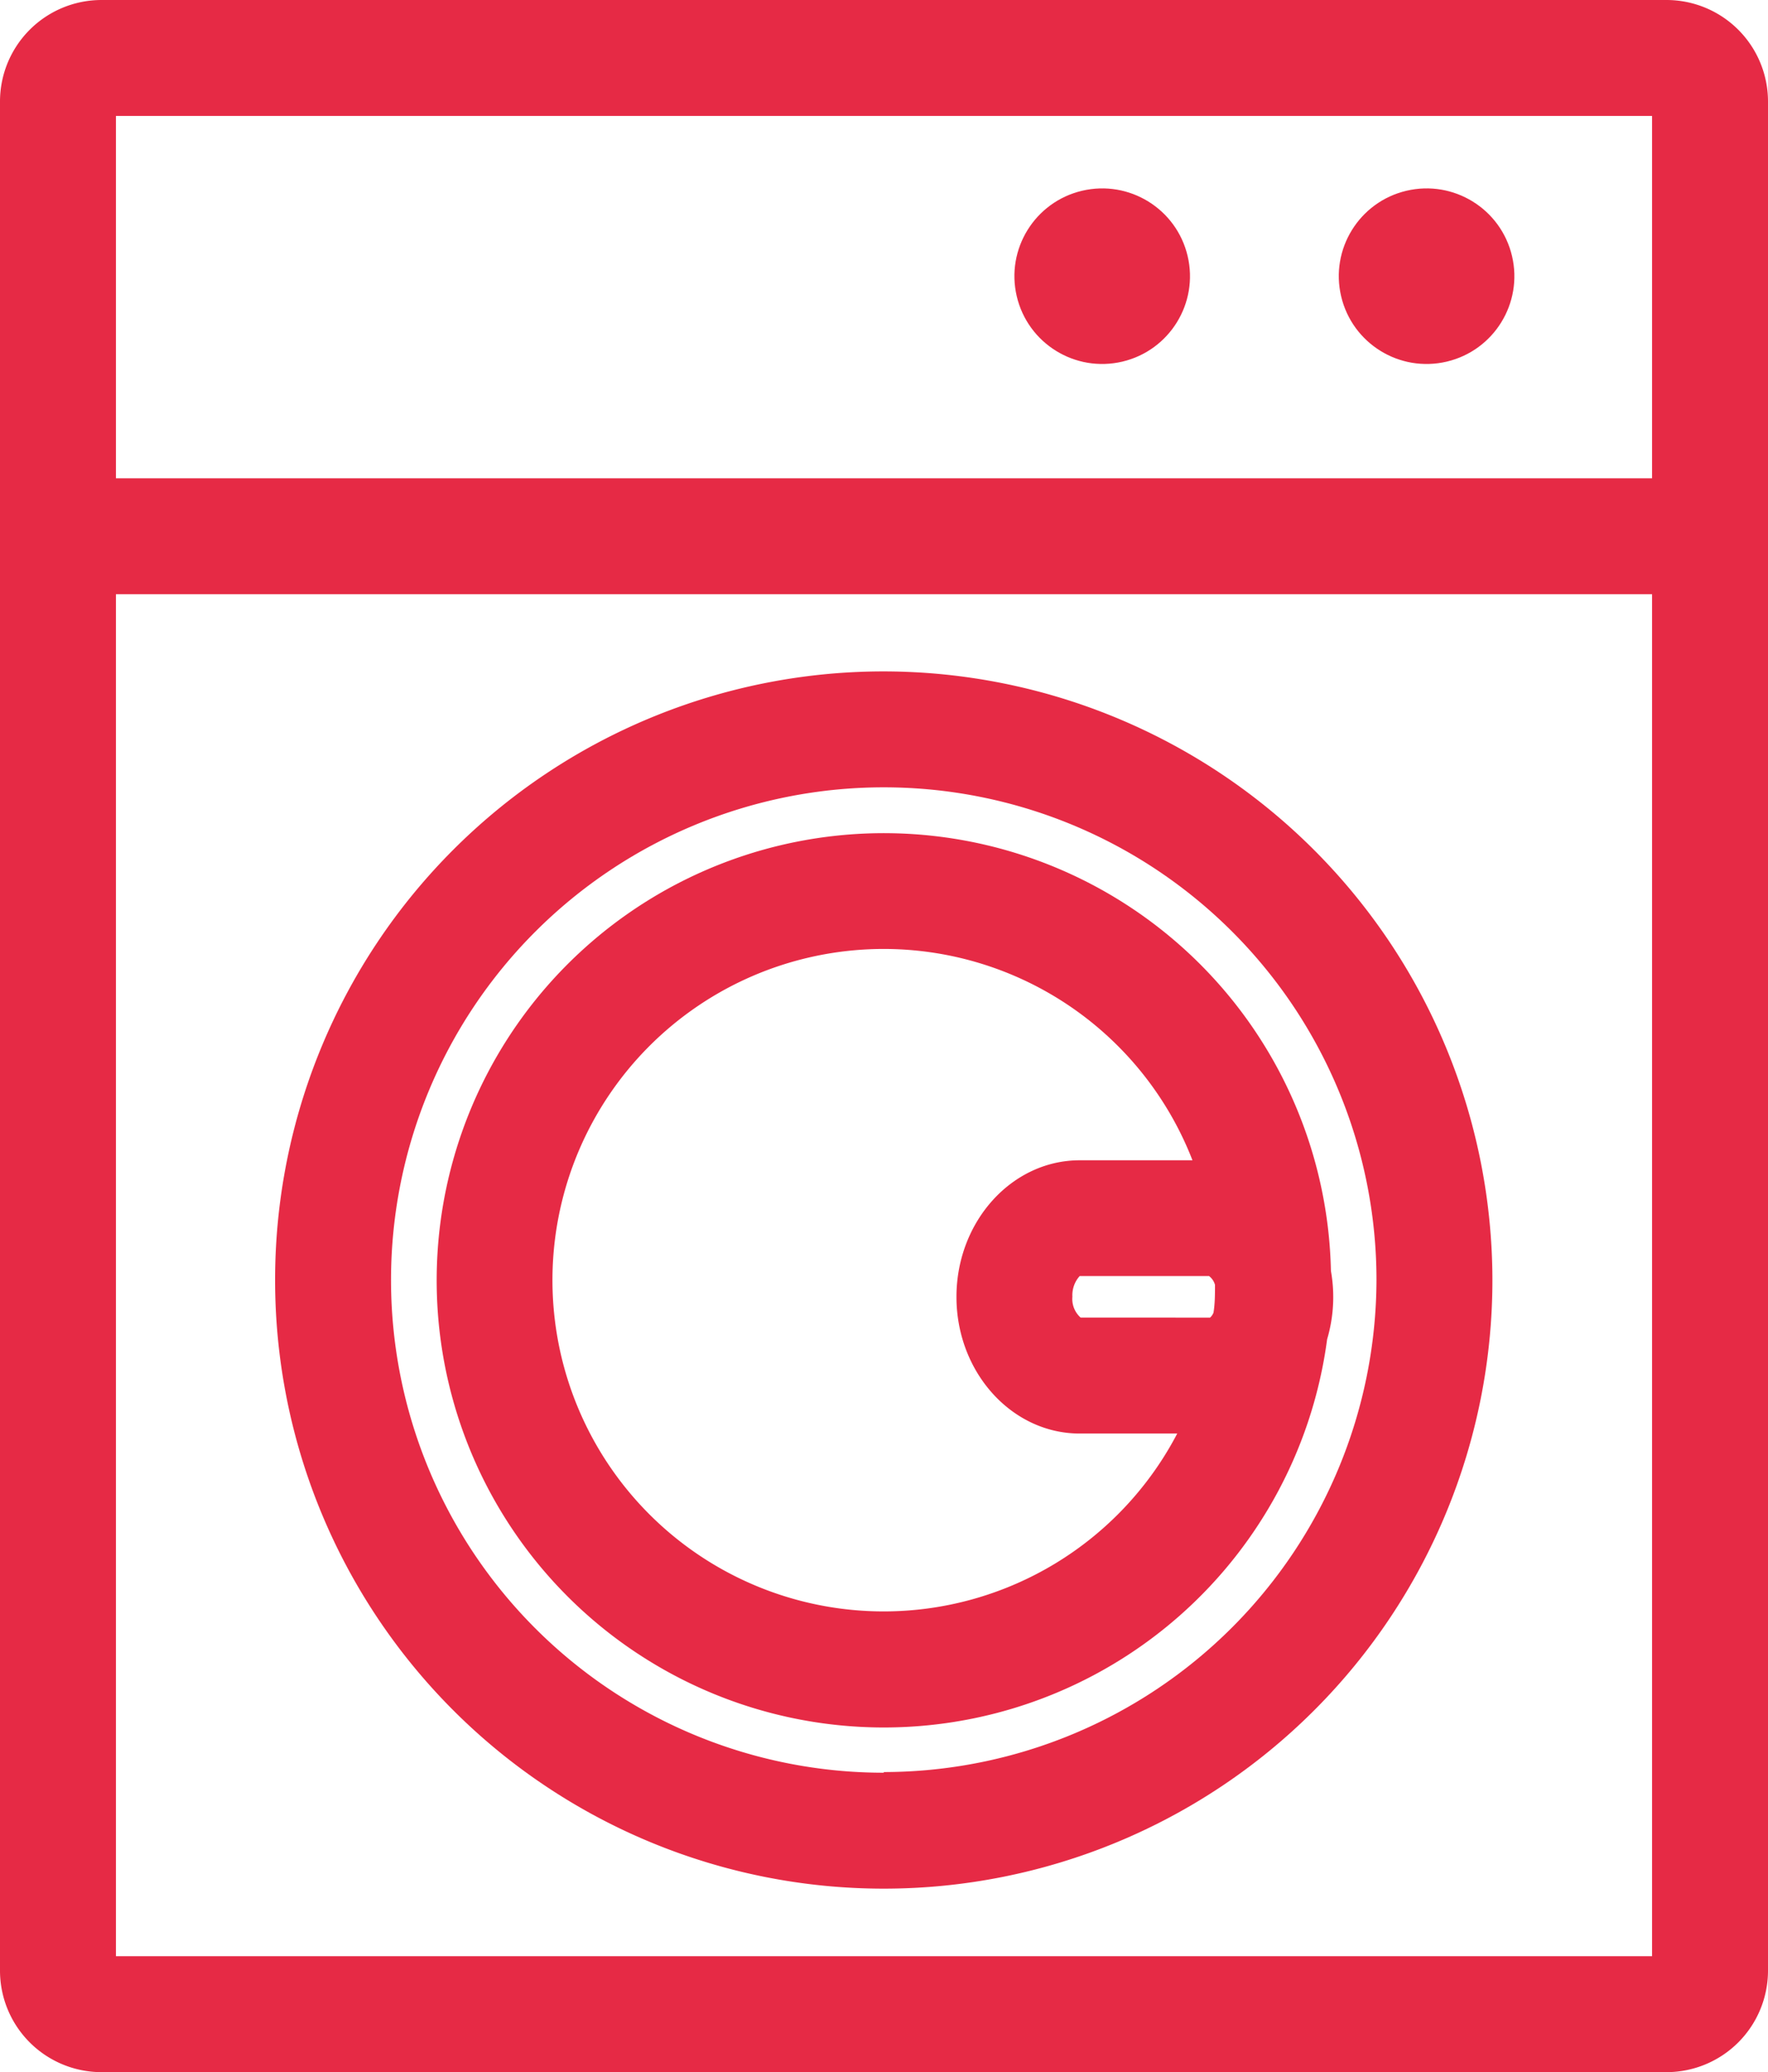 <svg xmlns="http://www.w3.org/2000/svg" viewBox="0 0 106.75 125.13"><defs><style>.cls-1{fill:#e62a45;}</style></defs><g id="Calque_2" data-name="Calque 2"><g id="Calque_1-2" data-name="Calque 1"><path class="cls-1" d="M6.12,125.12h94.5a6.13,6.13,0,0,0,6.13-6.12V6.12A6.13,6.13,0,0,0,100.62,0H6.12A6.13,6.13,0,0,0,0,6.12V119A6.13,6.13,0,0,0,6.12,125.12Zm.88-7V35.88H99.75v82.24ZM99.75,7V28.88H7V7Z"/><path class="cls-1" d="M53.36,40.54A36.75,36.75,0,1,0,90.11,77.29,36.79,36.79,0,0,0,53.36,40.54Zm0,66.5A29.75,29.75,0,1,1,83.11,77.29,29.79,29.79,0,0,1,53.36,107Z"/><circle class="cls-1" cx="86.14" cy="16.67" r="5.3" transform="translate(-1.53 20.24) rotate(-13.28)"/><circle class="cls-1" cx="66.55" cy="16.67" r="5.3" transform="translate(-2.05 15.74) rotate(-13.28)"/><path class="cls-1" d="M80.36,76.74a27,27,0,1,0-.23,4.13,9,9,0,0,0,.23-4.13Zm-7.3,2.82H65.25a1.5,1.5,0,0,1-.5-1.26,1.73,1.73,0,0,1,.44-1.25H73a1,1,0,0,1,.36.53c0,.57,0,1.13-.09,1.68A.78.78,0,0,1,73.06,79.56ZM53.36,97.3A20,20,0,1,1,72,70.06H65.19c-4.1,0-7.44,3.7-7.44,8.25s3.34,8.25,7.44,8.25h5.89A20,20,0,0,1,53.36,97.3Z"/></g></g></svg>